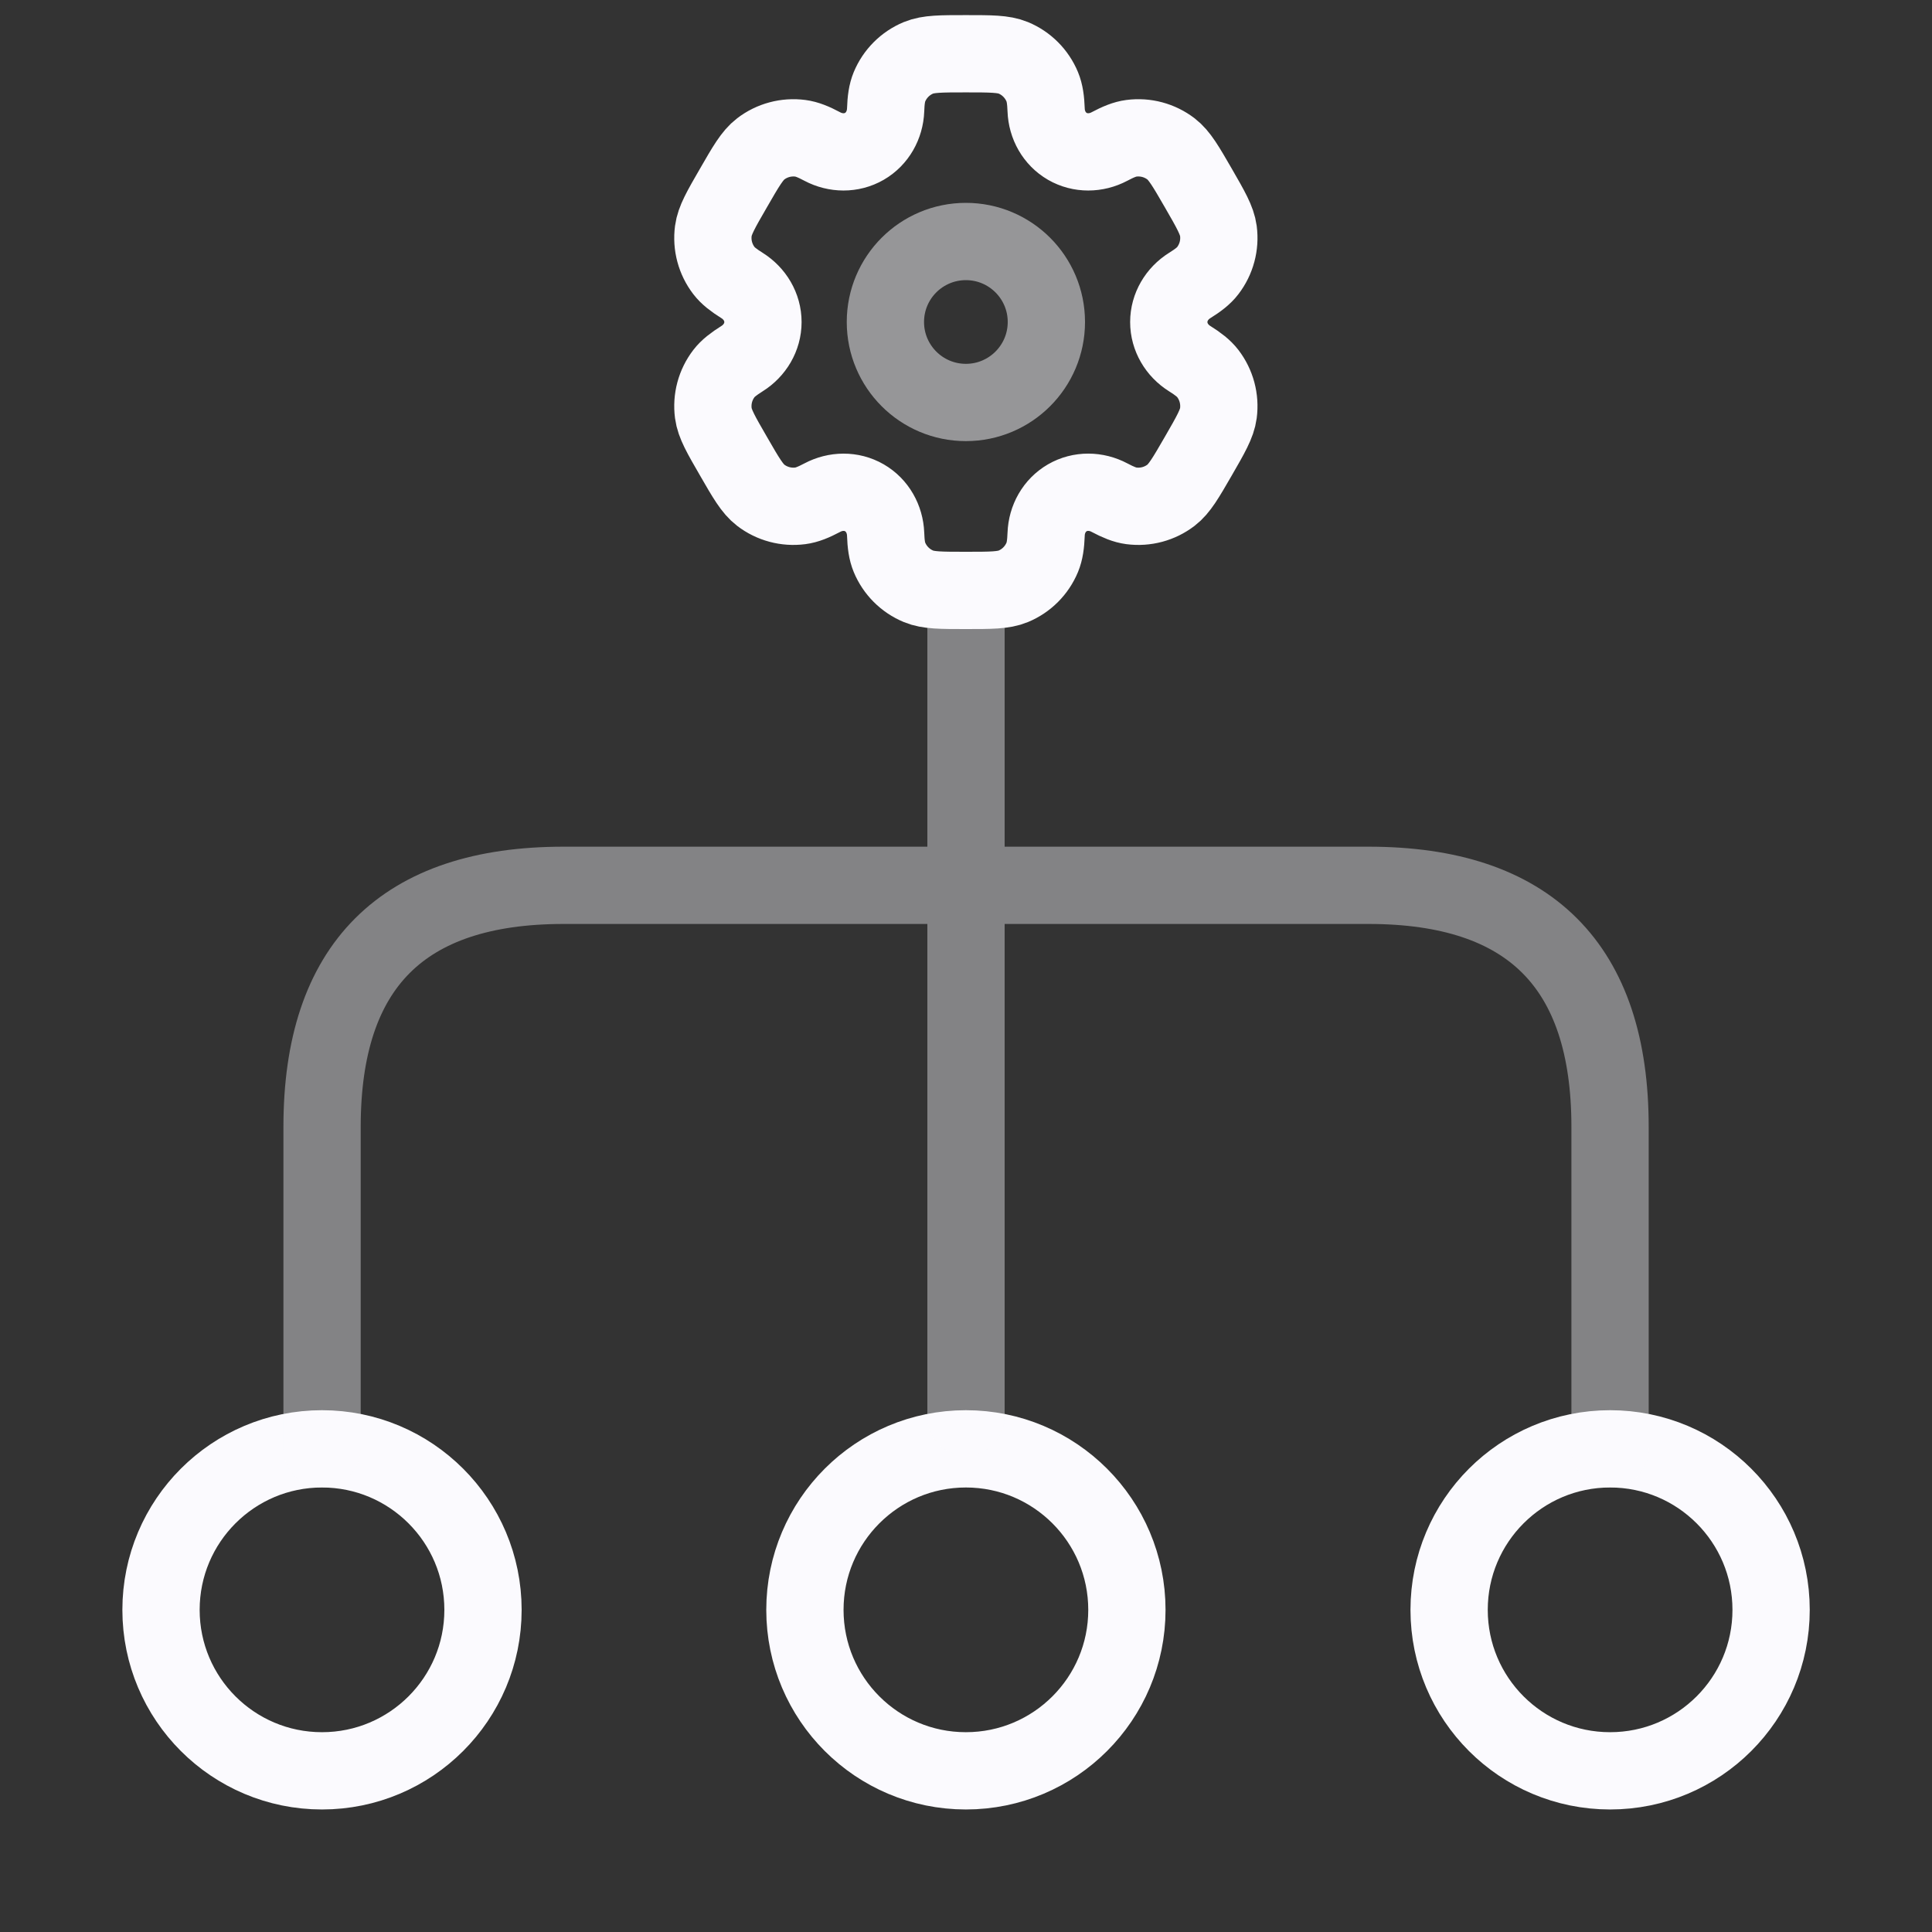 <svg width="50" height="50" viewBox="0 0 50 50" fill="none" xmlns="http://www.w3.org/2000/svg">
<rect x="0" y="0" width="50" height="50" fill="#333333" stroke="none"/>
<path d="M20.831 41.663C20.831 43.964 22.696 45.829 24.997 45.829C27.299 45.829 29.164 43.964 29.164 41.663C29.164 39.362 27.299 37.496 24.997 37.496C22.696 37.496 20.831 39.362 20.831 41.663Z" stroke="#FBFAFE" stroke-width="2" stroke-linecap="round" stroke-linejoin="round"/>
<path d="M37.503 41.663C37.503 43.964 39.368 45.829 41.669 45.829C43.971 45.829 45.836 43.964 45.836 41.663C45.836 39.362 43.971 37.496 41.669 37.496C39.368 37.496 37.503 39.362 37.503 41.663Z" stroke="#FBFAFE" stroke-width="2" stroke-linecap="round" stroke-linejoin="round"/>
<path d="M4.167 41.663C4.167 43.964 6.032 45.829 8.333 45.829C10.634 45.829 12.5 43.964 12.5 41.663C12.5 39.362 10.634 37.496 8.333 37.496C6.032 37.496 4.167 39.362 4.167 41.663Z" stroke="#FBFAFE" stroke-width="2" stroke-linecap="round" stroke-linejoin="round"/>
<g opacity="0.4">
<path d="M25 15.67L25 36.67" stroke="#FBFAFE" stroke-width="2" stroke-linecap="round" stroke-linejoin="round"/>
<path d="M41.668 37.495L41.668 29.162C41.668 24.995 39.585 22.912 35.418 22.912L14.585 22.912C10.418 22.912 8.335 24.995 8.335 29.162L8.335 37.495" stroke="#FBFAFE" stroke-width="2" stroke-linecap="round" stroke-linejoin="round"/>
</g>
<circle opacity="0.5" cx="24.997" cy="8.333" r="2.083" stroke="#FBFAFE" stroke-width="2"/>
<path d="M26.223 1.496C25.967 1.391 25.644 1.391 24.997 1.391C24.349 1.391 24.026 1.391 23.771 1.496C23.43 1.637 23.16 1.908 23.019 2.248C22.955 2.403 22.929 2.584 22.92 2.848C22.905 3.235 22.706 3.593 22.371 3.787C22.035 3.981 21.625 3.974 21.283 3.793C21.05 3.669 20.881 3.601 20.714 3.579C20.349 3.531 19.979 3.63 19.687 3.854C19.468 4.022 19.306 4.302 18.983 4.863C18.659 5.423 18.497 5.703 18.461 5.977C18.413 6.343 18.512 6.712 18.736 7.004C18.839 7.138 18.983 7.25 19.206 7.39C19.534 7.596 19.745 7.947 19.745 8.335C19.745 8.723 19.534 9.074 19.206 9.28C18.983 9.42 18.839 9.533 18.736 9.666C18.512 9.958 18.413 10.328 18.461 10.693C18.497 10.967 18.659 11.247 18.983 11.807C19.306 12.368 19.468 12.648 19.687 12.816C19.979 13.04 20.349 13.139 20.714 13.091C20.881 13.069 21.05 13.001 21.283 12.878C21.625 12.697 22.035 12.689 22.371 12.883C22.706 13.077 22.905 13.435 22.92 13.823C22.929 14.086 22.955 14.267 23.019 14.422C23.16 14.762 23.43 15.033 23.771 15.174C24.026 15.28 24.349 15.28 24.997 15.28C25.644 15.28 25.967 15.28 26.223 15.174C26.563 15.033 26.833 14.762 26.974 14.422C27.038 14.267 27.064 14.086 27.074 13.823C27.088 13.435 27.287 13.077 27.622 12.883C27.958 12.689 28.368 12.696 28.71 12.877C28.944 13.001 29.113 13.069 29.279 13.091C29.645 13.139 30.014 13.04 30.306 12.816C30.525 12.648 30.687 12.368 31.011 11.807C31.334 11.247 31.496 10.967 31.532 10.693C31.58 10.328 31.481 9.958 31.257 9.666C31.154 9.533 31.011 9.42 30.787 9.28C30.459 9.074 30.248 8.723 30.248 8.335C30.248 7.947 30.459 7.596 30.787 7.39C31.011 7.25 31.155 7.138 31.257 7.004C31.481 6.712 31.58 6.343 31.532 5.977C31.496 5.704 31.334 5.423 31.011 4.863C30.687 4.302 30.525 4.022 30.306 3.854C30.014 3.63 29.645 3.531 29.279 3.579C29.113 3.601 28.944 3.669 28.71 3.793C28.368 3.974 27.958 3.981 27.622 3.787C27.287 3.593 27.088 3.235 27.074 2.848C27.064 2.584 27.038 2.403 26.974 2.248C26.833 1.908 26.563 1.637 26.223 1.496Z" stroke="#FBFAFE" stroke-width="2"/>
</svg>
